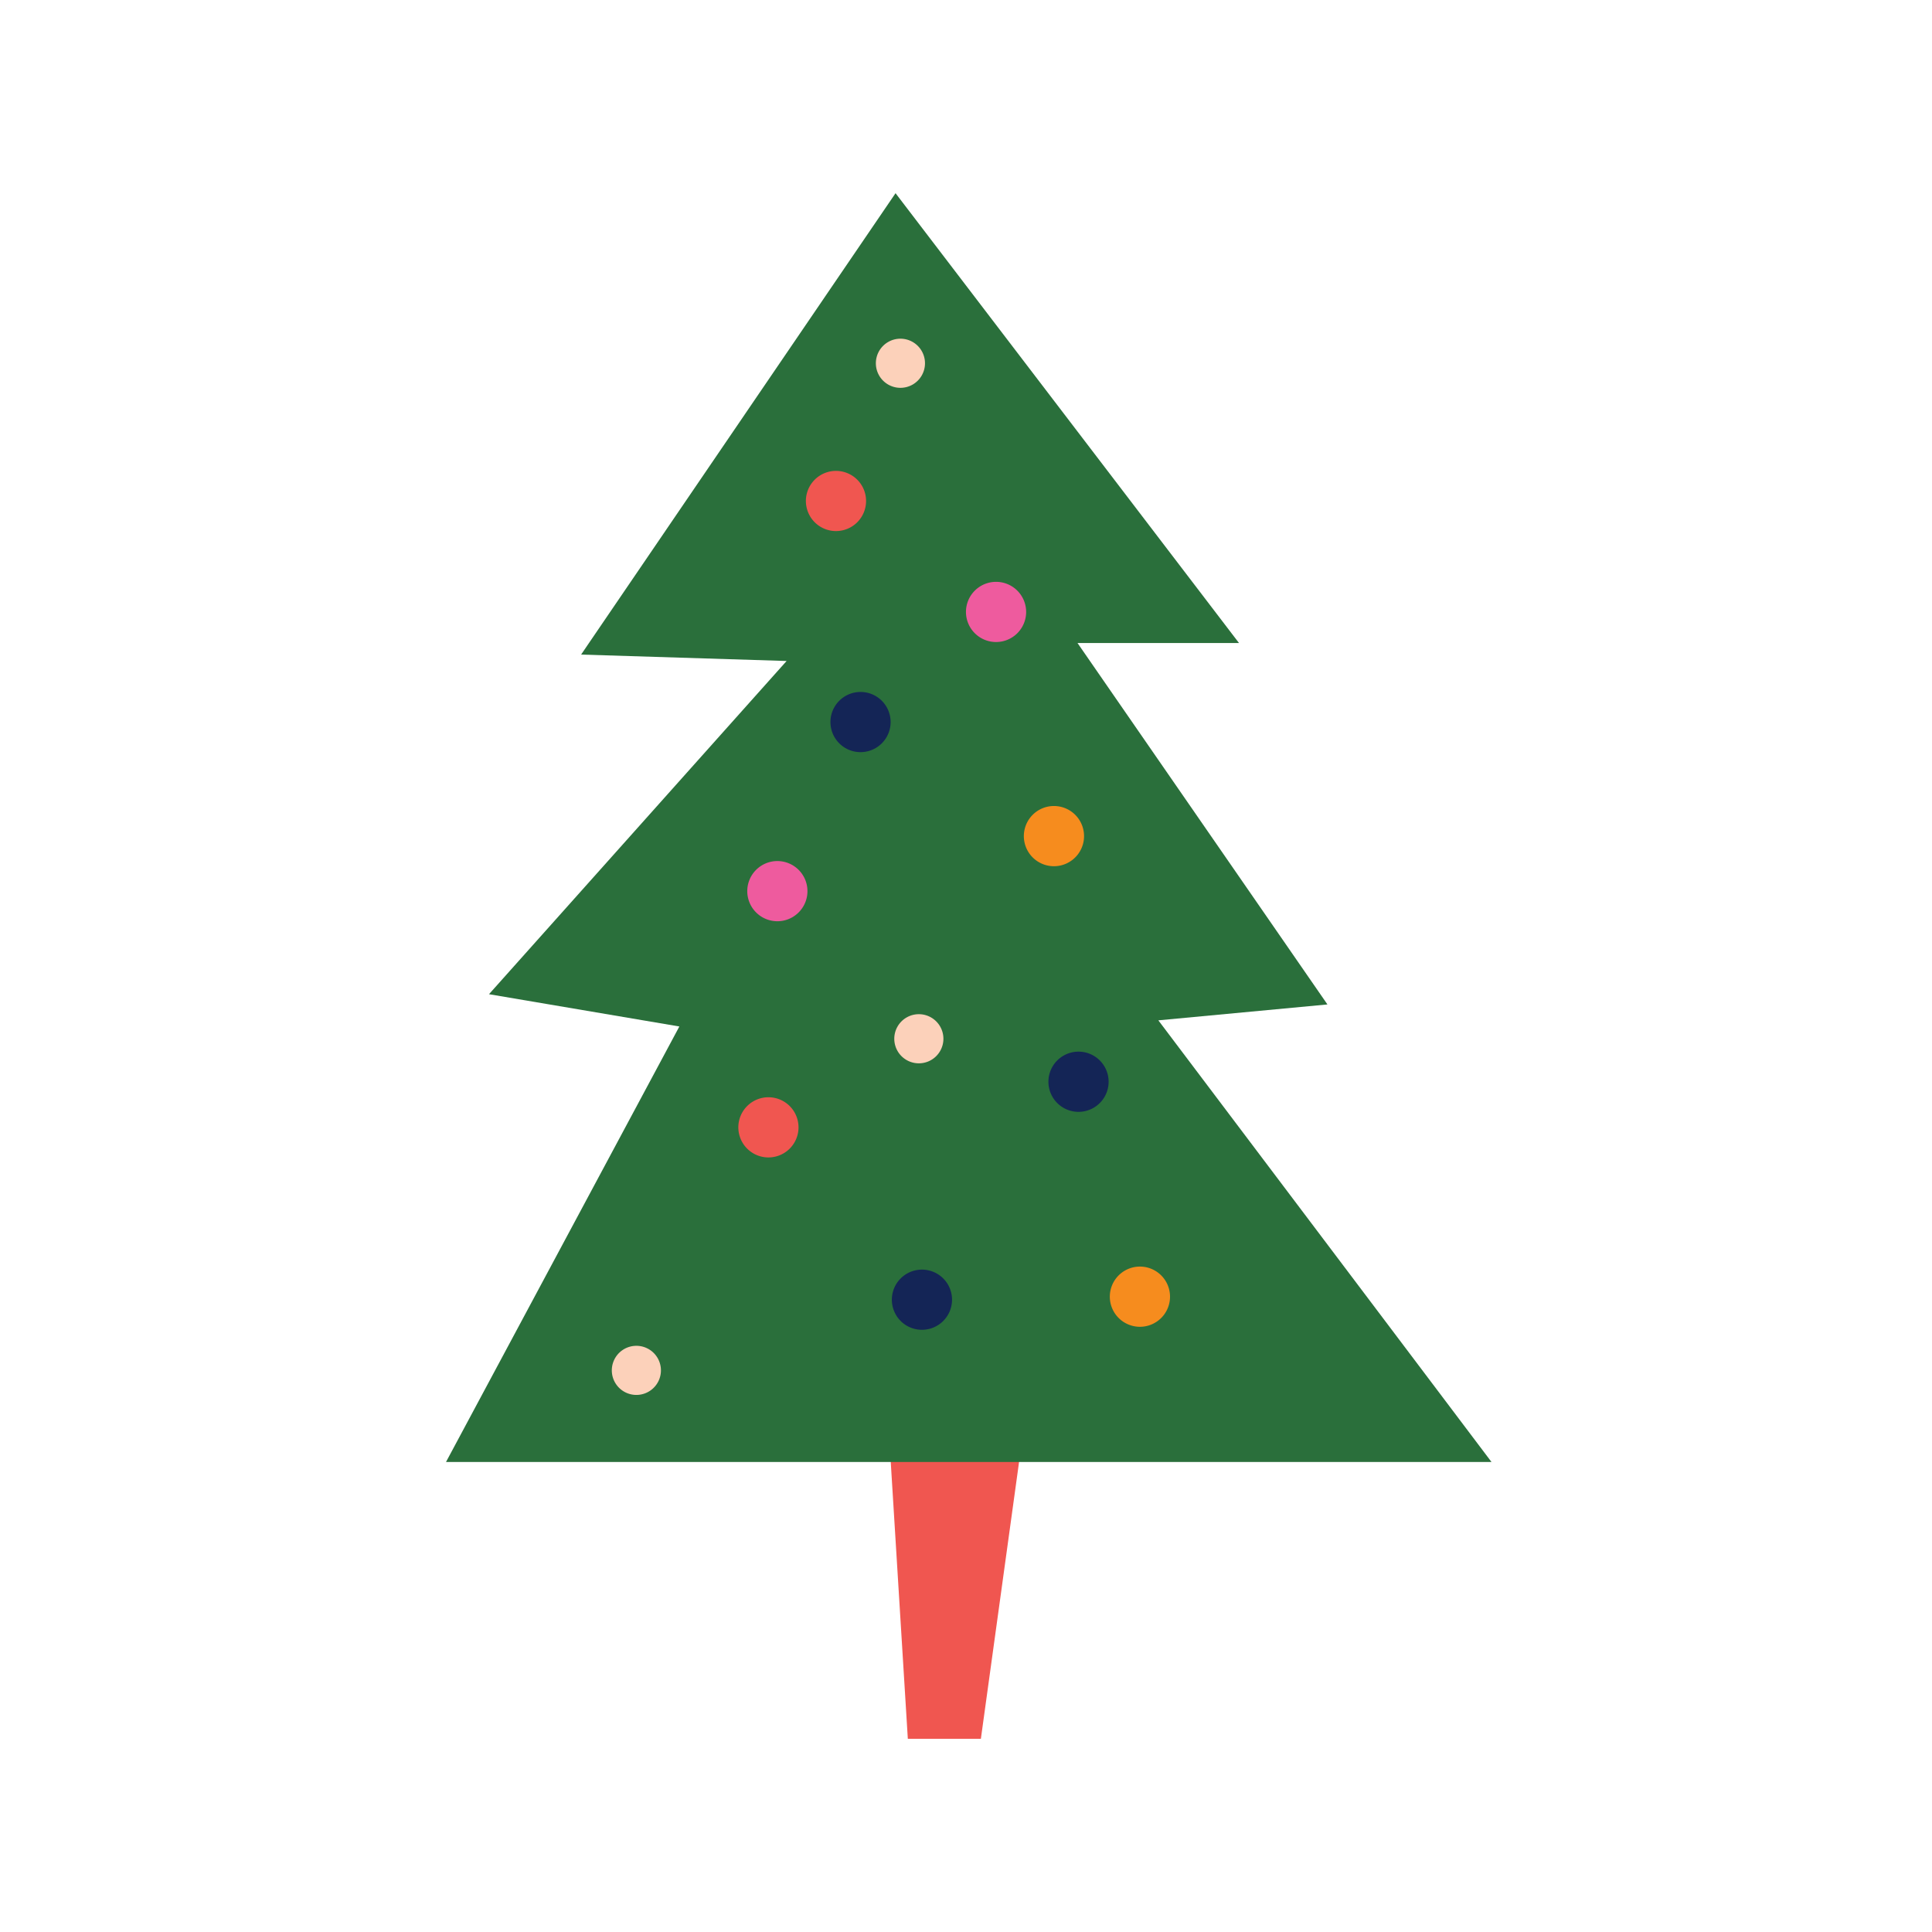 <?xml version="1.0" encoding="UTF-8"?>
<svg data-bbox="46.171 20 108.227 160" viewBox="0 0 200 200" height="200" width="200" xmlns="http://www.w3.org/2000/svg" data-type="color">
    <g>
        <path fill="#f05650" d="M91.988 147.761 93.978 180h7.562l4.777-34.627z" data-color="1"/>
        <path fill="#2a6f3b" d="M154.398 151.343H46.171l24.156-45.082-19.707-3.342 30.809-34.494-21.273-.664L92.706 20l35.556 46.567h-16.717l25.871 37.413-17.504 1.645z" data-color="2"/>
        <path fill="#fcd1ba" d="M97.662 107.532a2.543 2.543 0 1 1-5.086 0 2.543 2.543 0 0 1 5.086 0" data-color="3"/>
        <path fill="#fcd1ba" d="M68.196 142.904a2.542 2.542 0 1 1-4.637-2.087 2.542 2.542 0 0 1 4.637 2.087" data-color="3"/>
        <path fill="#fcd1ba" d="M95.755 37.605a2.543 2.543 0 1 1-5.086 0 2.543 2.543 0 0 1 5.086 0" data-color="3"/>
        <path fill="#ee5b9e" d="M100.884 61.17a3.115 3.115 0 1 1 4.406 4.404 3.115 3.115 0 0 1-4.406-4.404" data-color="4"/>
        <path fill="#ee5b9e" d="M78.295 94.479a3.115 3.115 0 1 1 4.404-4.406 3.115 3.115 0 0 1-4.404 4.406" data-color="4"/>
        <path fill="#f05650" d="M84.313 49.684a3.115 3.115 0 1 1 4.406 4.404 3.115 3.115 0 0 1-4.406-4.404" data-color="1"/>
        <path fill="#f05650" d="M77.32 114.525a3.115 3.115 0 1 1 4.406 4.404 3.115 3.115 0 0 1-4.406-4.404" data-color="1"/>
        <path fill="#f68c1e" d="M111.986 85.368a3.116 3.116 0 1 1-5.763 2.373 3.116 3.116 0 0 1 5.763-2.373" data-color="5"/>
        <path fill="#f68c1e" d="M120.886 133.046a3.116 3.116 0 1 1-5.763 2.373 3.116 3.116 0 0 1 5.763-2.373" data-color="5"/>
        <path fill="#142556" d="M86.855 72.569a3.115 3.115 0 1 1 4.406 4.404 3.115 3.115 0 0 1-4.406-4.404" data-color="6"/>
        <path fill="#142556" d="M114.764 111.982a3.116 3.116 0 1 1-6.232 0 3.116 3.116 0 0 1 6.232 0" data-color="6"/>
        <path fill="#142556" d="M93.212 132.368a3.115 3.115 0 1 1 4.406 4.404 3.115 3.115 0 0 1-4.406-4.404" data-color="6"/>
    </g>
</svg>
